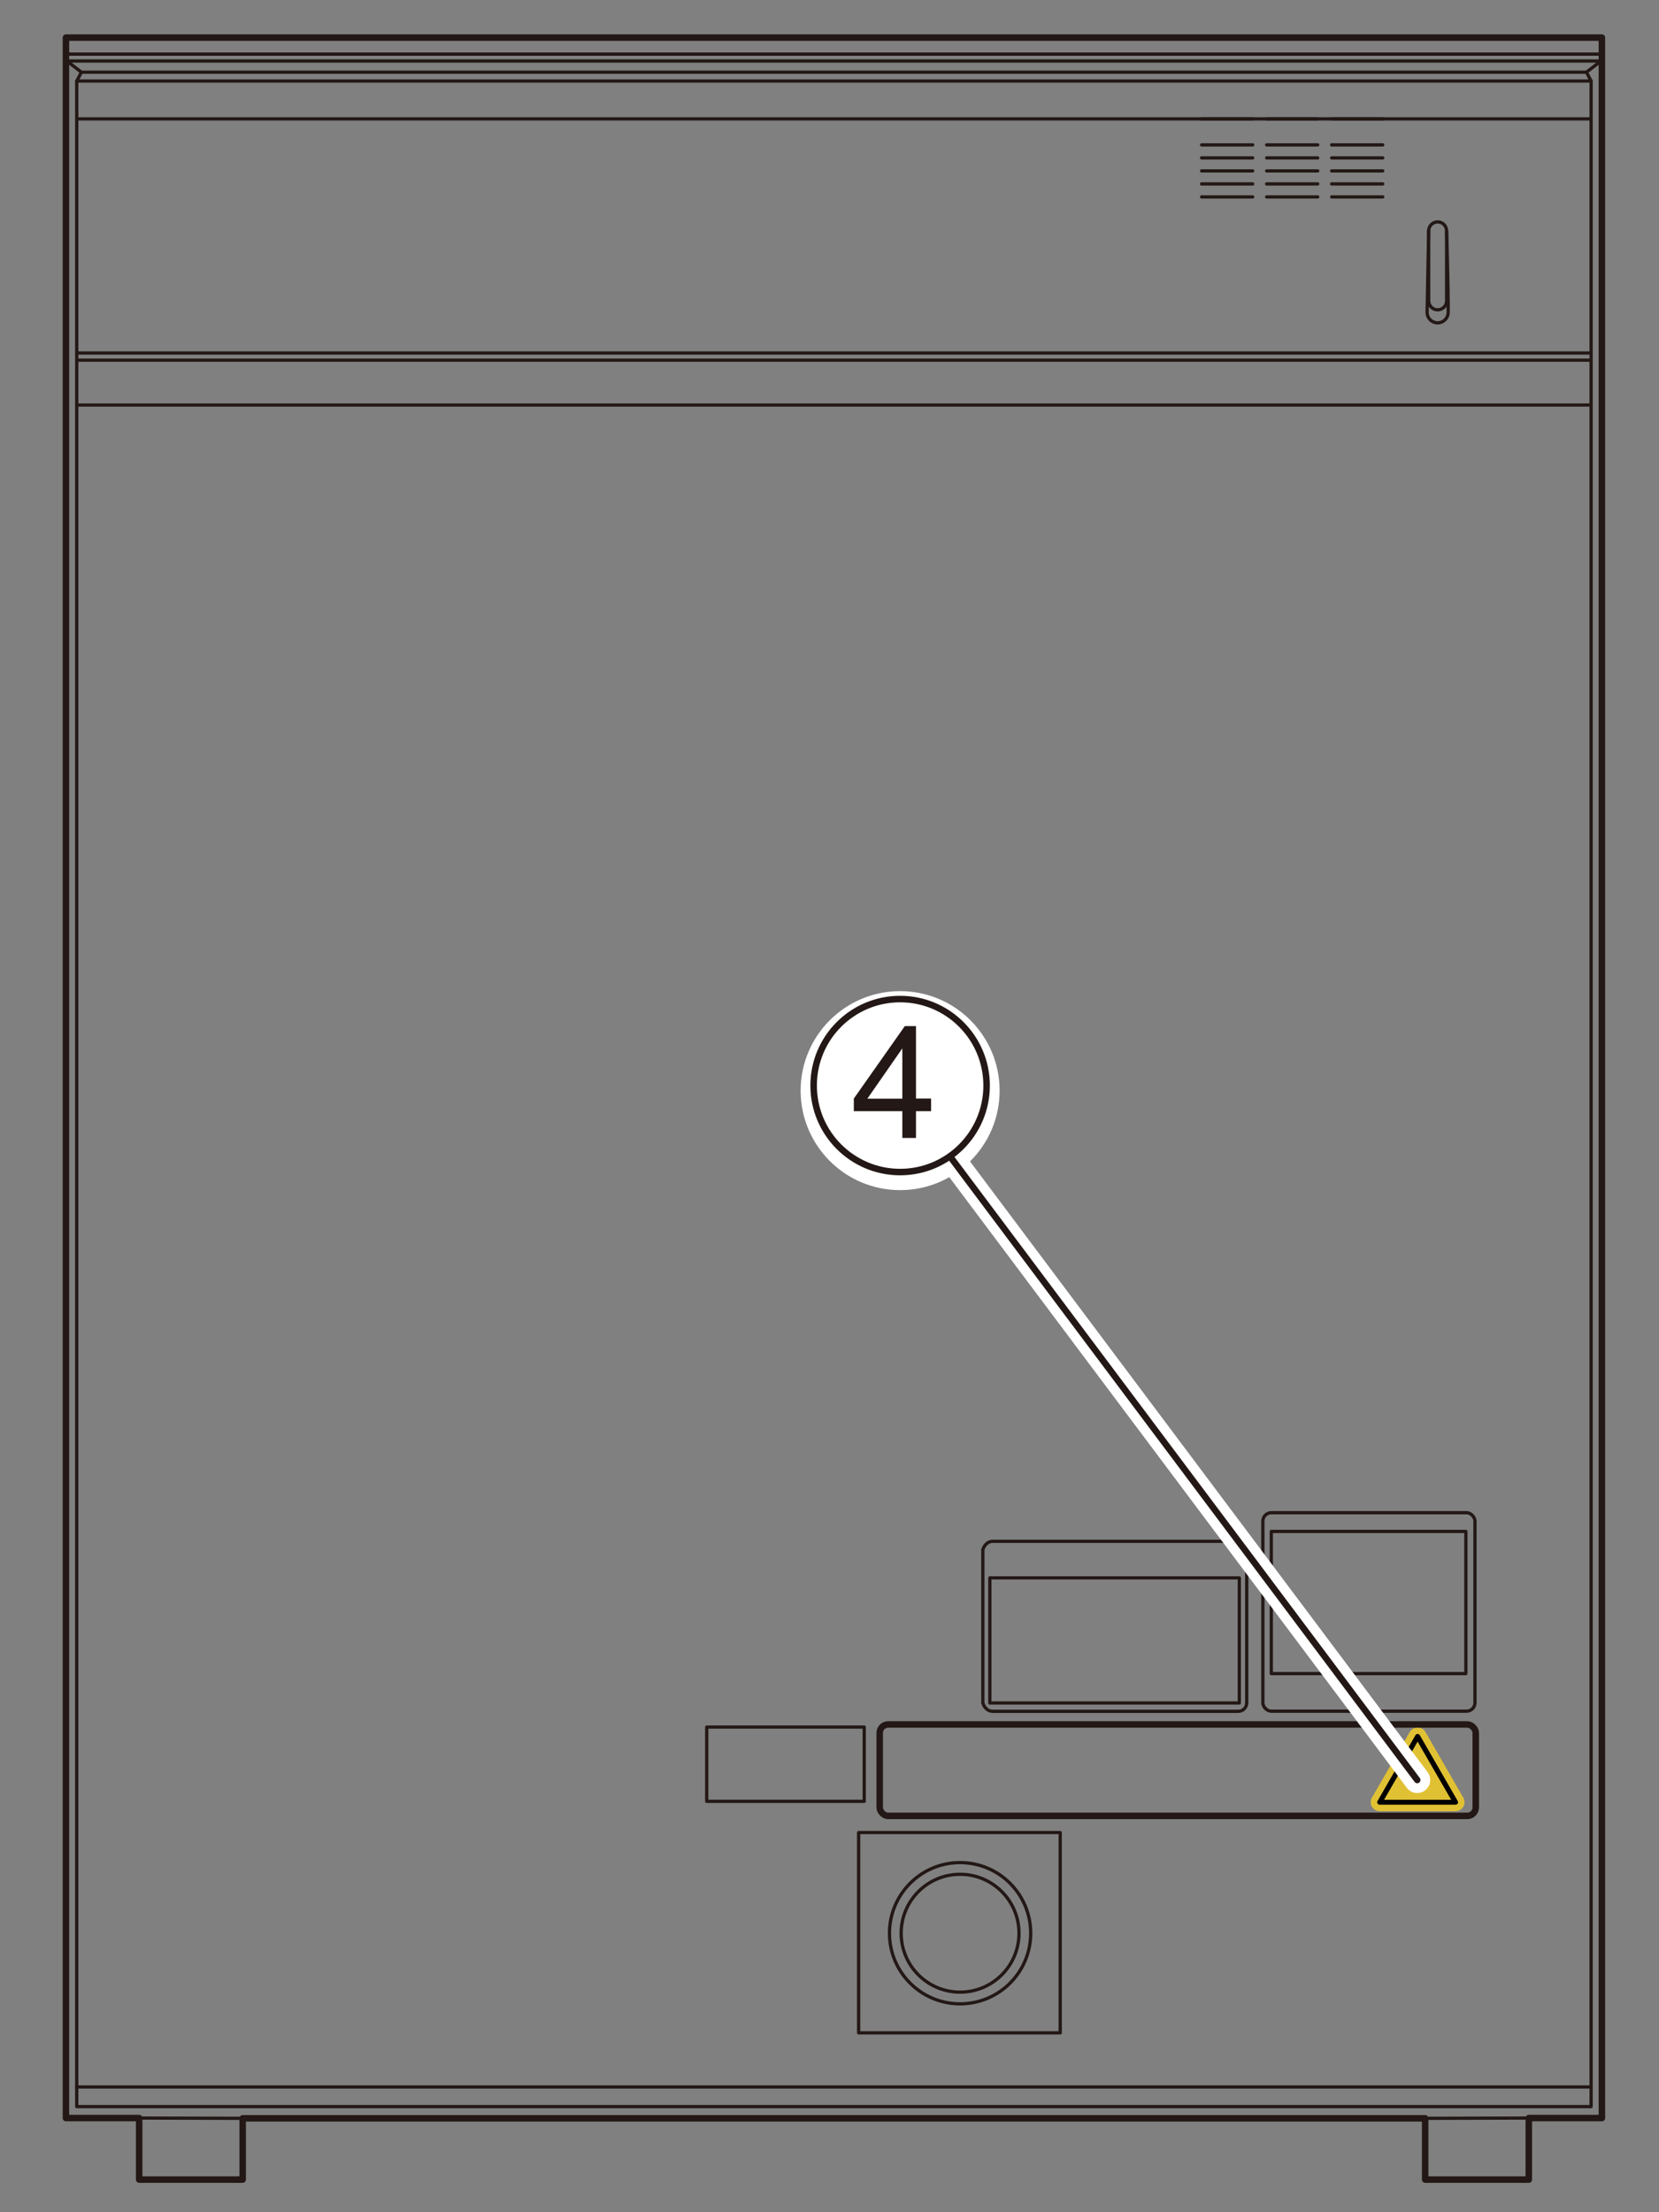 <?xml version="1.0" encoding="UTF-8"?><svg xmlns="http://www.w3.org/2000/svg" width="45mm" height="60mm" viewBox="0 0 127.56 170.08"><rect x="0" y="0" width="127.56" height="170.08" fill="#808080" stroke="none"/><defs><style>.cls-1{fill:#231815;}.cls-1,.cls-2{stroke-width:0px;}.cls-3{stroke-width:.25px;}.cls-3,.cls-4,.cls-5,.cls-6,.cls-7{stroke-linecap:round;stroke-linejoin:round;}.cls-3,.cls-5,.cls-7{stroke:#231815;}.cls-3,.cls-6,.cls-7{fill:none;}.cls-4{fill:#e1c134;stroke:#e1c134;}.cls-5{fill:#fff;}.cls-5,.cls-7{stroke-width:.5px;}.cls-6{stroke:#fff;stroke-width:2px;}</style></defs><g id="_レイヤー_1"><polygon class="cls-7" points="80.2 162.86 109.58 162.86 109.58 167.57 117.55 167.57 117.55 162.84 123.17 162.84 123.17 2.89 5.07 2.89 5.07 162.84 10.7 162.84 10.7 167.57 18.66 167.57 18.66 162.86 48.04 162.86 80.2 162.86"/><polygon class="cls-3" points="47.9 161.96 5.9 161.96 5.9 6.23 37.26 6.23 90.98 6.23 122.34 6.23 122.34 161.96 80.35 161.96 47.9 161.96"/><line class="cls-3" x1="6" y1="27.14" x2="122.25" y2="27.14"/><line class="cls-3" x1="6" y1="9.14" x2="122.25" y2="9.14"/><line class="cls-3" x1="102.39" y1="9.14" x2="106.32" y2="9.14"/><line class="cls-3" x1="102.39" y1="11.14" x2="106.32" y2="11.14"/><line class="cls-3" x1="102.39" y1="12.14" x2="106.32" y2="12.14"/><line class="cls-3" x1="102.39" y1="13.14" x2="106.32" y2="13.14"/><line class="cls-3" x1="102.39" y1="14.14" x2="106.32" y2="14.14"/><line class="cls-3" x1="102.39" y1="15.14" x2="106.32" y2="15.14"/><line class="cls-3" x1="97.39" y1="9.14" x2="101.32" y2="9.14"/><line class="cls-3" x1="97.39" y1="11.14" x2="101.32" y2="11.14"/><line class="cls-3" x1="97.39" y1="12.14" x2="101.32" y2="12.14"/><line class="cls-3" x1="97.39" y1="13.14" x2="101.32" y2="13.14"/><line class="cls-3" x1="97.39" y1="14.14" x2="101.32" y2="14.14"/><line class="cls-3" x1="97.39" y1="15.14" x2="101.32" y2="15.14"/><line class="cls-3" x1="92.39" y1="9.14" x2="96.32" y2="9.14"/><line class="cls-3" x1="92.39" y1="11.14" x2="96.32" y2="11.14"/><line class="cls-3" x1="92.39" y1="12.14" x2="96.32" y2="12.14"/><line class="cls-3" x1="92.39" y1="13.14" x2="96.32" y2="13.14"/><line class="cls-3" x1="92.39" y1="14.14" x2="96.32" y2="14.14"/><line class="cls-3" x1="92.39" y1="15.14" x2="96.32" y2="15.14"/><line class="cls-3" x1="6" y1="31.14" x2="122.25" y2="31.14"/><line class="cls-3" x1="6" y1="27.69" x2="122.25" y2="27.69"/><polyline class="cls-3" points="5.9 6.23 6.26 5.55 121.98 5.55 122.34 6.23"/><polyline class="cls-3" points="6.26 5.55 5.14 4.69 123.1 4.69 121.98 5.55"/><line class="cls-3" x1="5.17" y1="4.16" x2="123.07" y2="4.16"/><path class="cls-3" d="m111.23,23.13c0,.38-.31.69-.69.69s-.69-.31-.69-.69v-5.38c0-.38.31-.69.69-.69s.69.31.69.69v5.38Z"/><path class="cls-3" d="m111.23,17.75s.12,4.08.12,5.65"/><path class="cls-3" d="m111.35,23.41v.6c0,.45-.36.81-.81.81s-.81-.36-.81-.81l.12-6.25"/><circle class="cls-3" cx="73.82" cy="148.63" r="5.43"/><circle class="cls-3" cx="73.82" cy="148.63" r="4.53"/><rect class="cls-3" x="66.02" y="140.89" width="15.5" height="15.4"/><path class="cls-4" d="m106.08,138.75c-.11,0-.19-.09-.19-.19,0-.04,0-.07.03-.1l2.91-5.05c.03-.06.1-.1.17-.1s.14.04.17.1l2.91,5.05s.03.06.03.1c0,.11-.09.19-.19.19h-5.83Z"/><path class="cls-2" d="m106.08,138.75c-.11,0-.19-.09-.19-.19,0-.04,0-.07.03-.1l2.91-5.05c.03-.06.1-.1.17-.1s.14.04.17.1l2.91,5.05s.03.06.03.1c0,.11-.09.19-.19.19h-5.83Zm2.92-4.85l-2.58,4.47h5.16l-2.58-4.47"/><line class="cls-3" x1="10.7" y1="162.84" x2="18.66" y2="162.86"/><line class="cls-3" x1="109.58" y1="162.86" x2="117.55" y2="162.84"/><line class="cls-3" x1="122.21" y1="160.45" x2="5.89" y2="160.45"/><rect class="cls-3" x="97.1" y="116.3" width="16.31" height="15.26" rx=".65" ry=".65"/><rect class="cls-7" x="67.64" y="132.58" width="45.83" height="7.03" rx=".65" ry=".65"/><path class="cls-3" d="m95.86,130.92c0,.36-.29.65-.65.65h-18.89c-.36,0-.65-.29-.75-.65v-11.77c.1-.36.39-.65.75-.65h18.89c.36,0,.65.29.65.65v11.77Z"/><rect class="cls-3" x="97.75" y="117.74" width="14.96" height="10.93"/><rect class="cls-3" x="76.11" y="121.31" width="19.18" height="9.62"/><rect class="cls-3" x="54.34" y="132.78" width="12.11" height="5.71"/></g><g id="_レイヤー_2"><line class="cls-6" x1="108.97" y1="136.85" x2="73.16" y2="89.06"/><circle class="cls-6" cx="69.21" cy="83.85" r="6.65"/><circle class="cls-5" cx="69.21" cy="83.46" r="6.65"/><line class="cls-5" x1="108.97" y1="136.85" x2="73.16" y2="89.06"/><path class="cls-1" d="m69.38,87.49v-2.06h-3.73v-.97l3.92-5.57h.86v5.57h1.16v.97h-1.16v2.06h-1.05Zm0-3.02v-3.87l-2.69,3.87h2.69Z"/></g></svg>